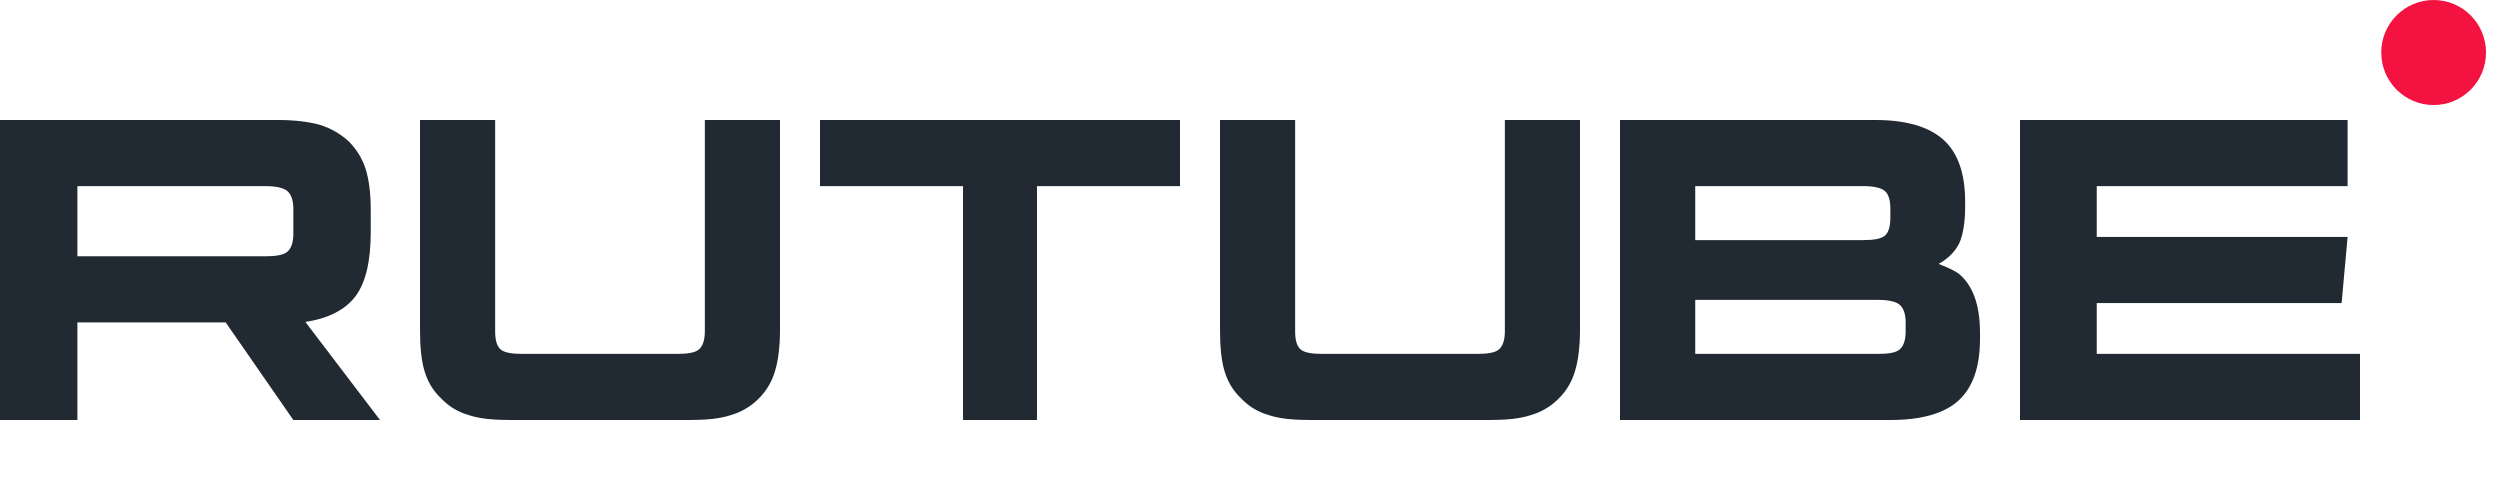 <svg class="logo-module__logo" viewBox="0 0 125 25" fill="#212932" xmlns="http://www.w3.org/2000/svg">
    <path d="M13.902 6H0V21H3.87V16.12H11.284L14.667 21H19L15.27 16.098C16.428 15.918 17.262 15.49 17.772 14.816C18.282 14.141 18.537 13.062 18.537 11.622V10.498C18.537 9.643 18.444 8.969 18.282 8.451C18.119 7.934 17.841 7.484 17.448 7.079C17.03 6.697 16.567 6.427 16.011 6.247C15.455 6.09 14.76 6 13.902 6ZM13.277 12.814H3.87V9.306H13.277C13.81 9.306 14.181 9.396 14.366 9.553C14.551 9.711 14.667 10.003 14.667 10.43V11.69C14.667 12.139 14.551 12.432 14.366 12.589C14.181 12.747 13.81 12.814 13.277 12.814Z"></path>
    <path d="M24.758 16.57V6H21V16.48C21 17.334 21.067 18.032 21.225 18.549C21.383 19.088 21.652 19.538 22.058 19.921C22.44 20.325 22.89 20.595 23.43 20.753C23.97 20.933 24.645 21 25.5 21H34.5C35.333 21 36.008 20.933 36.547 20.753C37.087 20.595 37.538 20.325 37.943 19.921C38.325 19.538 38.595 19.088 38.752 18.549C38.91 18.032 39 17.334 39 16.48V6H35.242V16.57C35.242 17.02 35.13 17.312 34.95 17.469C34.77 17.627 34.41 17.694 33.892 17.694H26.108C25.567 17.694 25.207 17.627 25.027 17.469C24.848 17.312 24.758 17.02 24.758 16.57Z"></path>
    <path d="M51.849 21V9.306H59V6H41V9.306H48.151V21H51.849Z"></path>
    <path d="M64.757 16.57V6H61V16.48C61 17.334 61.068 18.032 61.225 18.549C61.383 19.088 61.653 19.538 62.057 19.921C62.44 20.325 62.89 20.595 63.43 20.753C63.97 20.933 64.645 21 65.5 21H74.5C75.332 21 76.007 20.933 76.547 20.753C77.088 20.595 77.537 20.325 77.942 19.921C78.325 19.538 78.595 19.088 78.752 18.549C78.91 18.032 79 17.334 79 16.48V6H75.243V16.57C75.243 17.02 75.13 17.312 74.95 17.469C74.77 17.627 74.41 17.694 73.892 17.694H66.108C65.567 17.694 65.207 17.627 65.028 17.469C64.847 17.312 64.757 17.02 64.757 16.57Z"></path>
    <path d="M98.257 10.363V10.07C98.257 8.676 97.896 7.642 97.175 6.99C96.454 6.337 95.305 6 93.774 6H81V21H94.517C96.049 21 97.197 20.685 97.919 20.033C98.64 19.381 99 18.346 99 16.952V16.637C99 15.243 98.64 14.253 97.919 13.669C97.784 13.579 97.648 13.511 97.513 13.444C97.378 13.376 97.175 13.286 96.927 13.196C97.423 12.927 97.761 12.567 97.963 12.162C98.144 11.757 98.257 11.15 98.257 10.363ZM84.762 12.005V9.306H93.165C93.706 9.306 94.066 9.396 94.247 9.553C94.427 9.711 94.517 10.003 94.517 10.43V10.88C94.517 11.33 94.427 11.622 94.247 11.78C94.066 11.937 93.706 12.005 93.165 12.005H84.762ZM84.762 17.694V14.995H93.931C94.449 14.995 94.81 15.085 94.99 15.243C95.17 15.4 95.283 15.693 95.283 16.12V16.57C95.283 17.02 95.17 17.312 94.99 17.469C94.81 17.627 94.449 17.694 93.931 17.694H84.762Z"></path>
    <path d="M104.837 9.306H117.38V6H101V21H118V17.694H104.837V15.153H117.081L117.38 11.847H104.837V9.306Z"></path>
    <path d="M121.682 5.252C123.128 5.252 124.301 4.077 124.301 2.626C124.301 1.176 123.128 0 121.682 0C120.235 0 119.062 1.176 119.062 2.626C119.062 4.077 120.235 5.252 121.682 5.252Z"
          fill="#F41240"></path>
</svg>